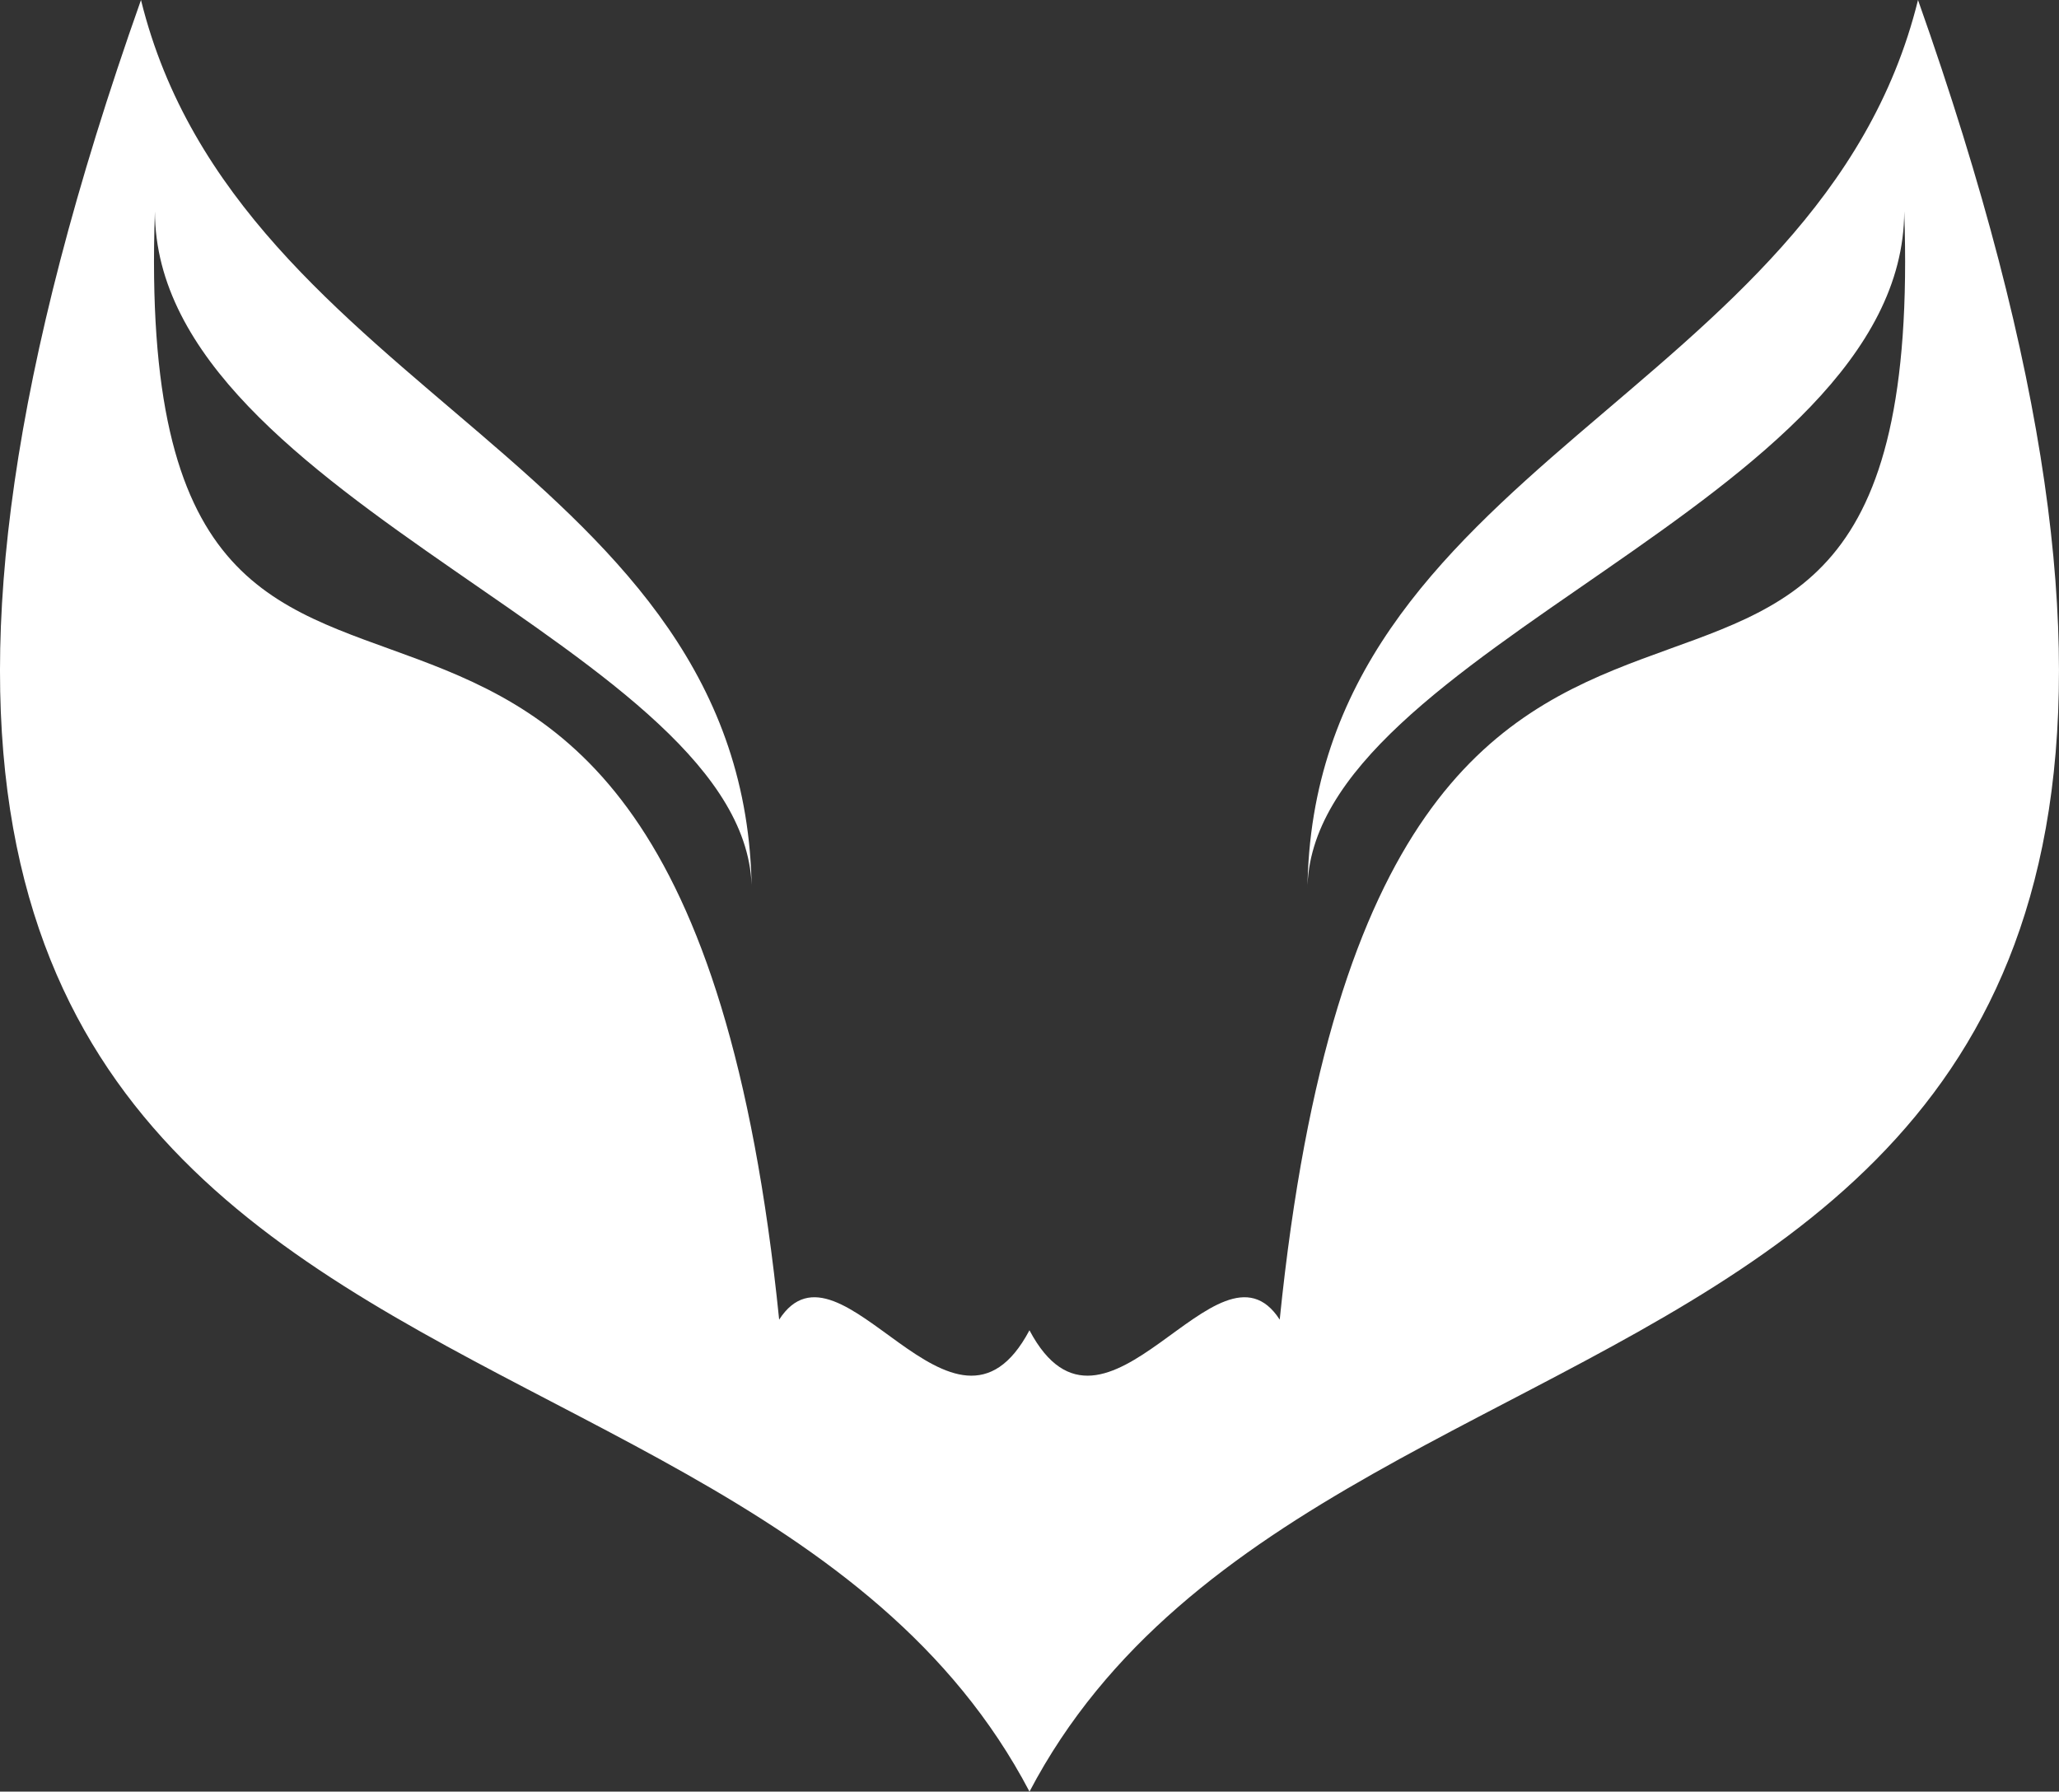<?xml version="1.0" encoding="UTF-8"?> <svg xmlns="http://www.w3.org/2000/svg" viewBox="0 0 458.28 398.8"><rect x="0" y="0" width="458.28" height="398.8" fill="#333333" stroke="none"/><defs><style>.cls-1{fill:#fff;}</style></defs><g id="Capa_2" data-name="Capa 2"><g id="Capa_1-2" data-name="Capa 1"><path class="cls-1" d="M229.14,398.8C297.8,267.92,544.7,332.78,426.9,0,405.19,88.1,291.88,103.91,291,198.21c0-53.49,132.7-86.4,132.83-151.15,5.83,166.34-115.62,17.29-139,246.68-13.71-21.21-38.86,34.19-55.7,2.37-16.85,31.82-42-23.58-55.71-2.37C150.1,64.35,28.65,213.4,34.48,47.06c.13,64.75,132.83,97.66,132.83,151.15C166.4,103.91,53.08,88.1,31.38,0-86.43,332.78,160.48,267.92,229.14,398.8Z"></path></g></g></svg> 